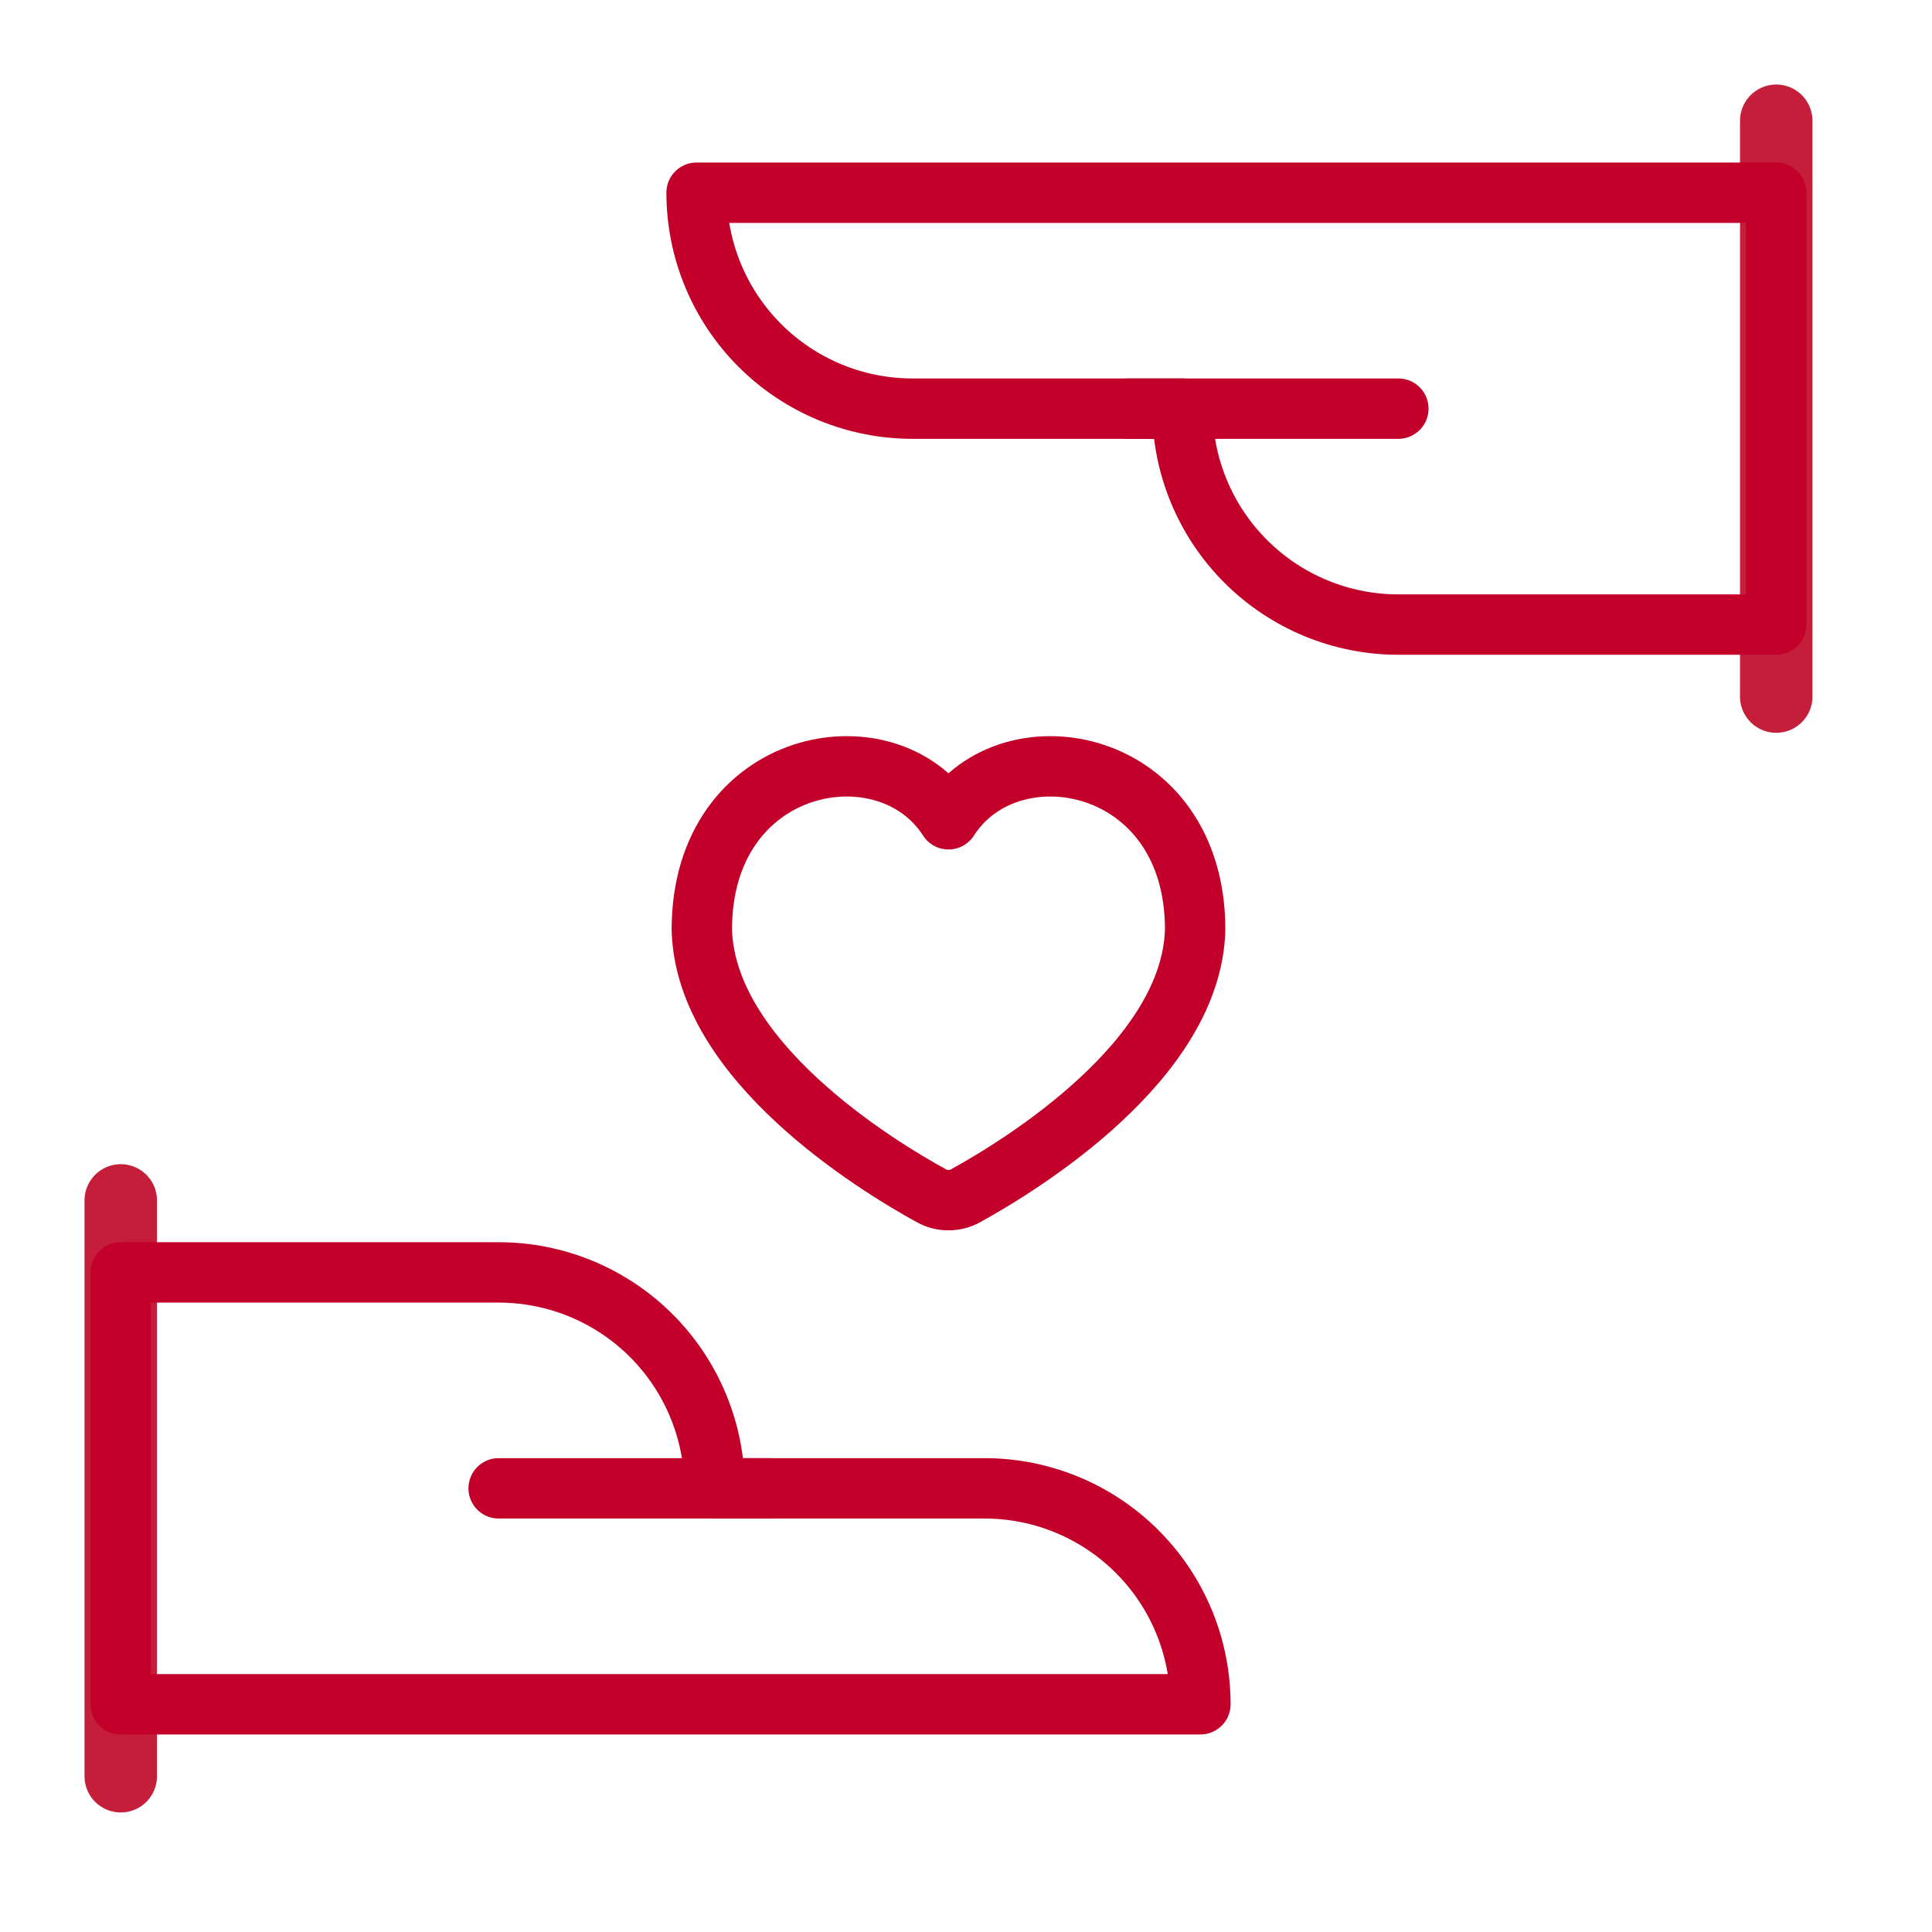 <svg width="64" height="64" viewBox="0 0 64 64" fill="none" xmlns="http://www.w3.org/2000/svg">
<path d="M4 39.765V58.84" stroke="#C41E3A" stroke-width="2.4" stroke-linecap="round" stroke-linejoin="round"/>
<path d="M39.765 56.456C39.765 54.559 39.012 52.739 37.67 51.398C36.329 50.056 34.509 49.303 32.612 49.303H23.671C23.671 48.363 23.486 47.433 23.126 46.565C22.767 45.697 22.24 44.909 21.576 44.245C20.912 43.581 20.123 43.054 19.255 42.694C18.387 42.335 17.457 42.15 16.518 42.15H4V56.456H39.765Z" stroke="#C20029" stroke-width="2" stroke-linecap="round" stroke-linejoin="round"/>
<path d="M16.518 49.303H25.459" stroke="#C20029" stroke-width="2" stroke-linecap="round" stroke-linejoin="round"/>
<path d="M58.84 23.075V4" stroke="#C41E3A" stroke-width="2.4" stroke-linecap="round" stroke-linejoin="round"/>
<path d="M23.075 6.384C23.075 8.281 23.829 10.101 25.17 11.442C26.512 12.784 28.331 13.537 30.228 13.537H39.169C39.169 15.434 39.923 17.254 41.265 18.595C42.606 19.937 44.425 20.69 46.323 20.69H58.84V6.384H23.075Z" stroke="#C20029" stroke-width="2" stroke-linecap="round" stroke-linejoin="round"/>
<path d="M46.322 13.537H37.381" stroke="#C20029" stroke-width="2" stroke-linecap="round" stroke-linejoin="round"/>
<path d="M31.42 27.14C29.379 23.945 23.249 25.087 23.249 30.791C23.356 35.144 29.026 38.611 30.858 39.613C31.03 39.708 31.223 39.757 31.42 39.757C31.617 39.757 31.811 39.708 31.983 39.613C33.814 38.604 39.484 35.137 39.591 30.791C39.591 25.087 33.464 23.945 31.42 27.14Z" stroke="#C20029" stroke-width="2" stroke-linecap="round" stroke-linejoin="round"/>
</svg>

